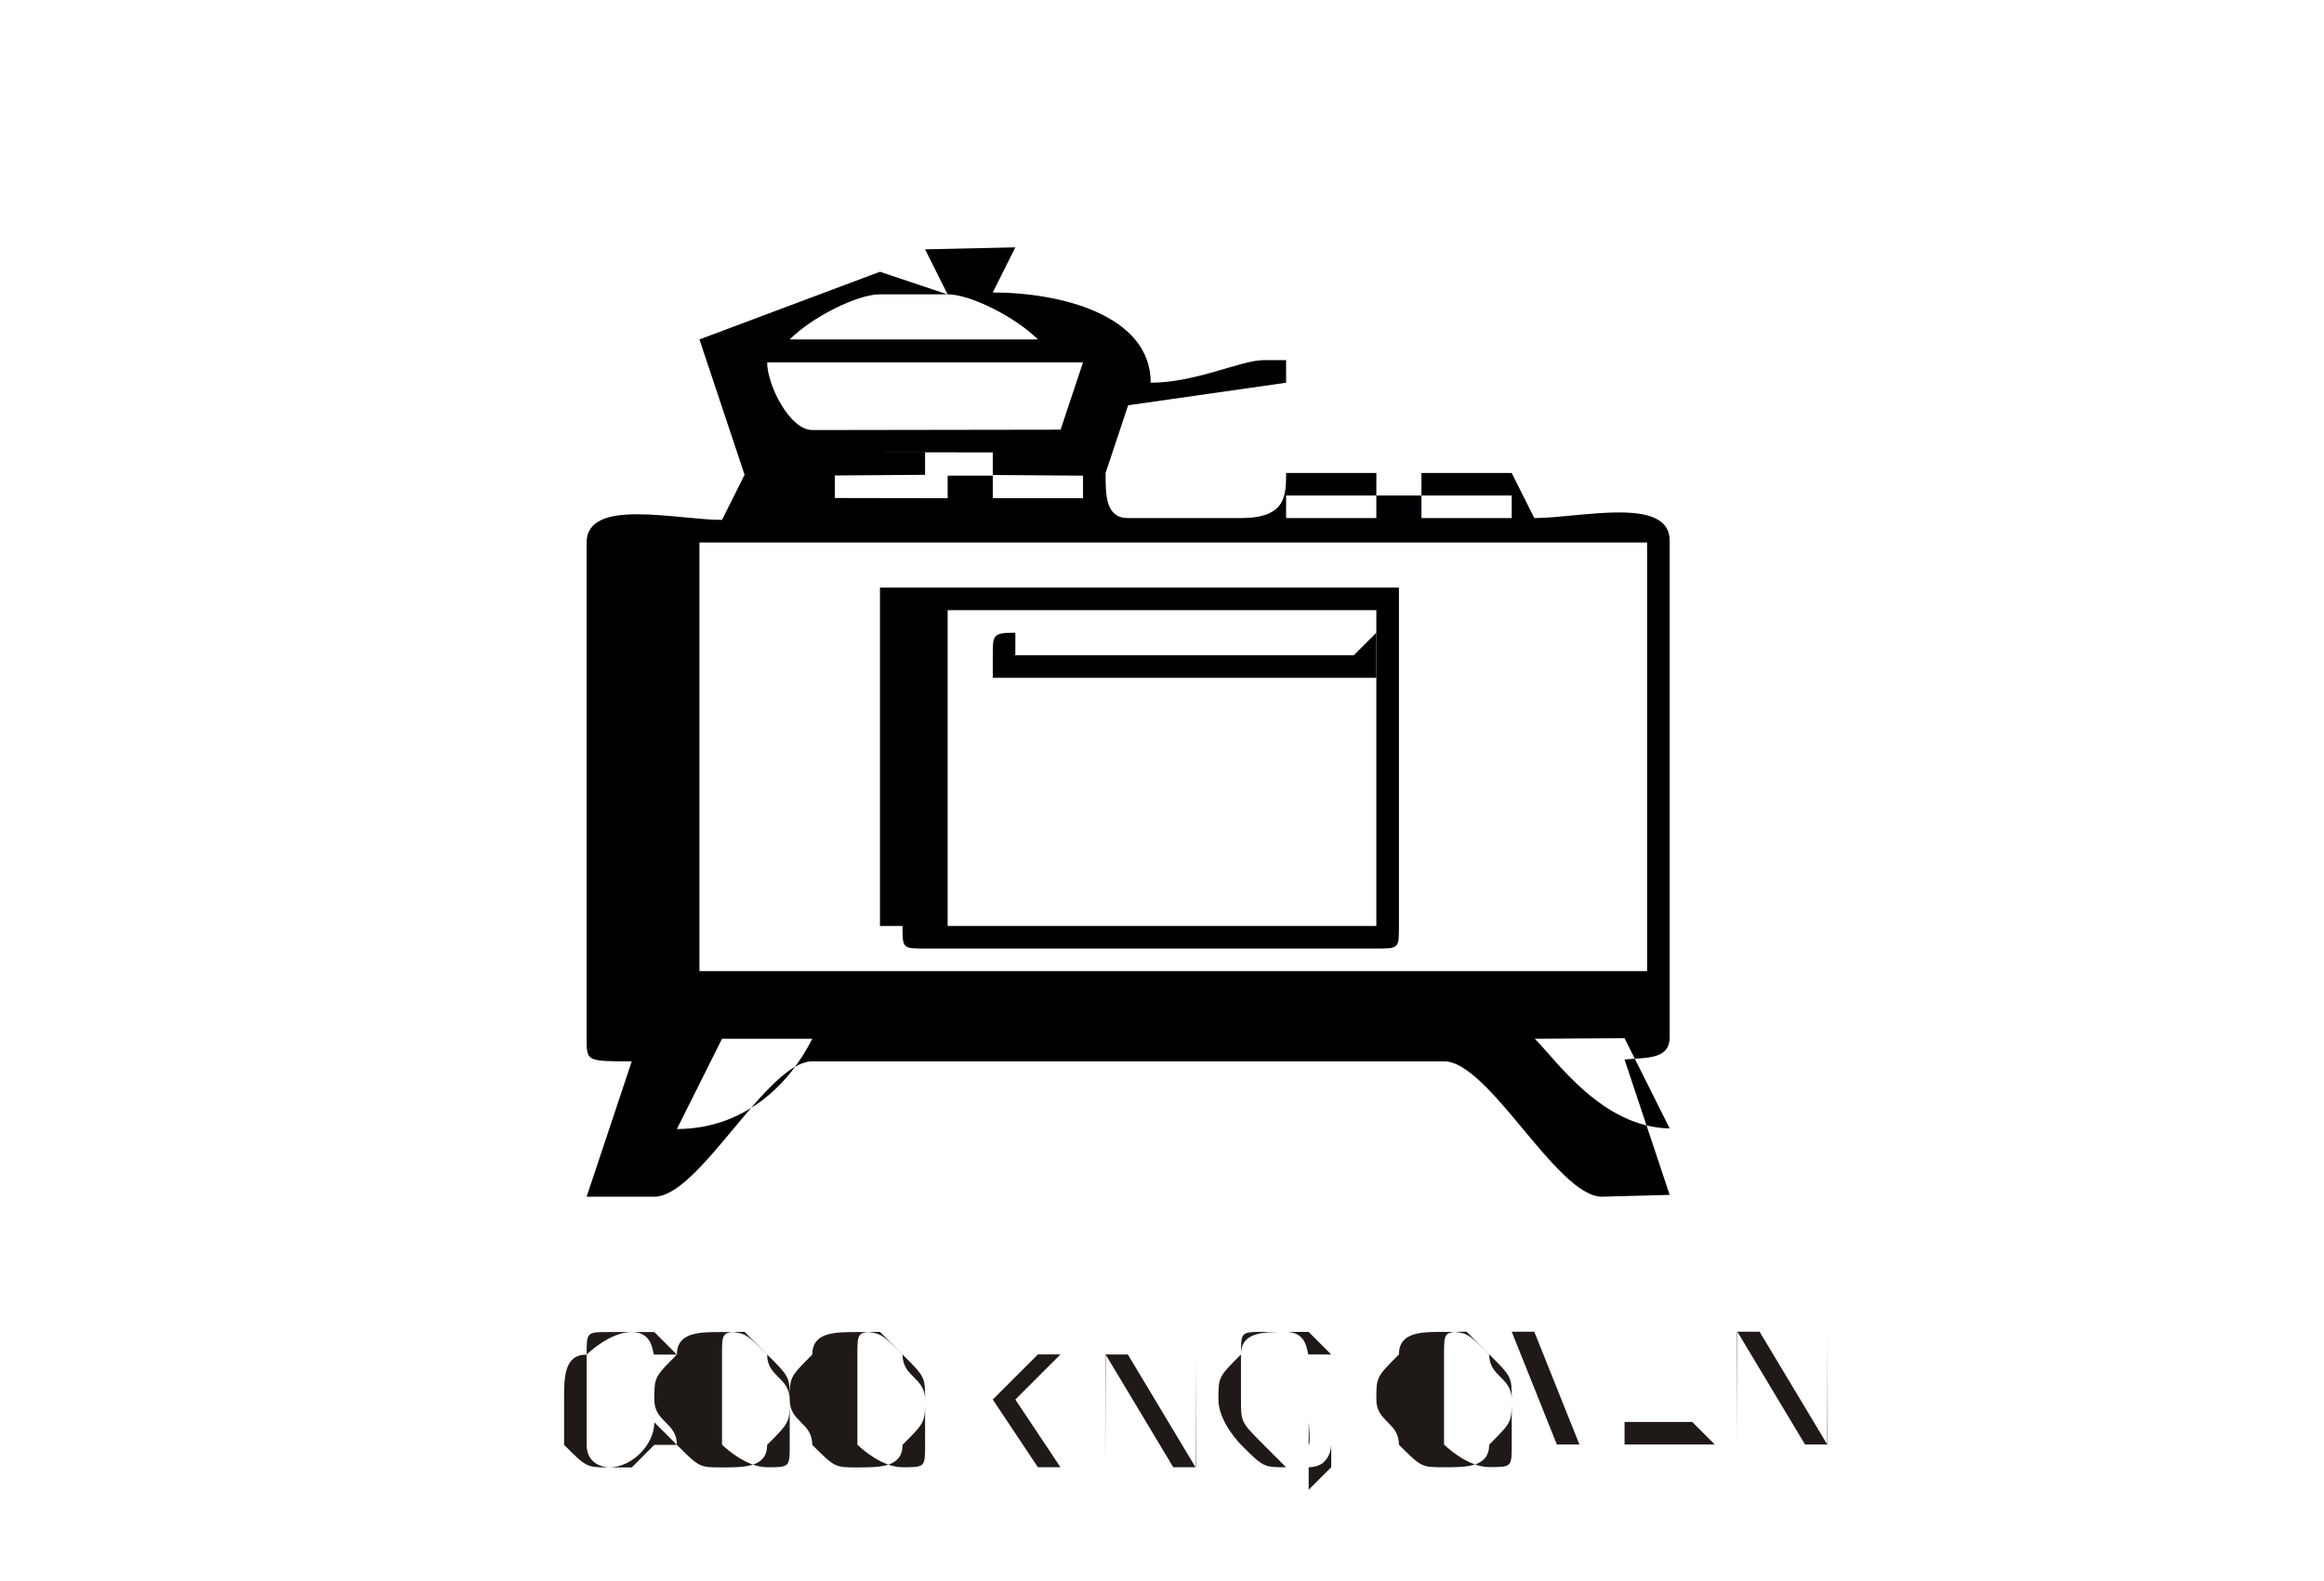 <?xml version="1.0" encoding="UTF-8"?>
<!DOCTYPE svg PUBLIC "-//W3C//DTD SVG 1.1//EN" "http://www.w3.org/Graphics/SVG/1.1/DTD/svg11.dtd">
<!-- Creator: CorelDRAW -->
<svg xmlns="http://www.w3.org/2000/svg" xml:space="preserve" width="2.36in" height="1.606in" style="shape-rendering:geometricPrecision; text-rendering:geometricPrecision; image-rendering:optimizeQuality; fill-rule:evenodd; clip-rule:evenodd"
viewBox="0 0 0.103 0.07"
 xmlns:xlink="http://www.w3.org/1999/xlink">
 <defs>
  <style type="text/css">
   <![CDATA[
    .str0 {stroke:#1F1A17;stroke-width:0}
    .fil0 {fill:none}
    .fil1 {fill:#000002}
    .fil2 {fill:#1F1A17;fill-rule:nonzero}
   ]]>
  </style>
 </defs>
 <g id="Layer_x0020_1">
  <g id="_106029120">
   <rect id="_104452808" class="fil0" width="0.103" height="0.07"/>
   <g>
    <path id="_104453048" class="fil1" d="M0.059 0.029l-0.014 0 0 -0.001c-0.001,0 -0.001,9.4886e-005 -0.001,0.001l0 0.001 0.017 0 0 -0.002 -0.001 0.001z"/>
    <path id="_104452976" class="fil1" d="M0.068 0.046l0.004 -2.53604e-005 0.002 0.004c-0.003,-5.79667e-005 -0.005,-0.003 -0.006,-0.004zm-0.038 0.004l0.002 -0.004 0.004 0c-0.001,0.002 -0.003,0.004 -0.006,0.004zm0.001 -0.026l0.042 0 0 0.019 -0.042 0 0 -0.019zm0.008 -0.004l0.005 8.45348e-006 -0 0.001 0.004 2.91559e-005 0 0.001 -0.004 0 0 -0.001 -0.002 0 0 0.001 -0.005 -8.45348e-006 0 -0.001 0.004 -2.91559e-005 -0 -0.001zm0.008 -0.001l-0.011 1.6907e-005c-0.001,0 -0.002,-0.002 -0.002,-0.003l0.014 0 -0.001 0.003zm-0.012 -0.004c0.001,-0.001 0.003,-0.002 0.004,-0.002l0.003 0c0.001,0 0.003,0.001 0.004,0.002l-0.011 0zm0.004 -0.003l-0.008 0.003 0.002 0.006 -0.001 0.002c-0.002,0 -0.006,-0.001 -0.006,0.001l0 0.022c0,0.001 0,0.001 0.002,0.001l-0.002 0.006 0.003 0c0.002,0 0.005,-0.006 0.007,-0.006l0.028 0c0.002,0 0.005,0.006 0.007,0.006l0.003 -8.14295e-005 -0.002 -0.006c0.001,-9.54036e-005 0.002,9.4886e-006 0.002,-0.001l0 -0.022c0,-0.002 -0.004,-0.001 -0.006,-0.001l-0.001 -0.002 -0.004 0 0 0.001 0.004 0 0 0.001 -0.004 0 0 -0.001 -0.002 0 0 0.001 -0.004 0 0 -0.001 0.004 0 0 -0.001 -0.004 0c-0,0.001 -0,0.002 -0.002,0.002l-0.005 0c-0.001,0 -0.001,-0.001 -0.001,-0.002l0.001 -0.003 0.007 -0.001 0 -0.001 -0.001 0c-0.001,0 -0.003,0.001 -0.005,0.001 -0,-0.003 -0.004,-0.004 -0.007,-0.004l0.001 -0.002 -0.004 8.78127e-005 0.001 0.002z"/>
    <path id="_104452904" class="fil1" d="M0.042 0.027l0.019 0 0 0.014 -0.019 0 0 -0.014zm-0.002 0.014c0,0.001 0,0.001 0.001,0.001l0.02 0c0.001,0 0.001,-0 0.001,-0.001l0 -0.015 -0.023 0 0 0.015z"/>
   </g>
   <path id="_153204888" class="fil2 str0" d="M0.029 0.063c-0,0.001 -0.001,0.002 -0.002,0.002 -0.001,0 -0.001,-0 -0.002,-0.001 -0,-0 -0,-0.001 -0,-0.002 0,-0.001 0,-0.002 0.001,-0.002 0,-0 0.001,-0.001 0.002,-0.001 0,0 0.001,0 0.001,0 0,0 0.001,0.001 0.001,0.001l-0.001 0c-9.73013e-005,-0 -0,-0.001 -0.001,-0.001 -0,-0 -0.001,-0 -0.001,-0 -0.001,0 -0.001,0 -0.001,0.001 -0,0 -0,0.001 -0,0.002 0,0.001 0,0.001 0,0.002 0,0.001 0.001,0.001 0.001,0.001 0,0 0.001,-0 0.001,-0 0,-0 0.001,-0.001 0.001,-0.001l0.001 0zm0.006 -0.001c0,0.001 -0,0.001 -0.001,0.002 -0,0.001 -0.001,0.001 -0.002,0.001 -0.001,0 -0.001,-0 -0.002,-0.001 -0,-0.001 -0.001,-0.001 -0.001,-0.002 0,-0.001 0,-0.001 0.001,-0.002 0,-0.001 0.001,-0.001 0.002,-0.001 0.001,0 0.001,0 0.002,0.001 0,0.001 0.001,0.001 0.001,0.002zm-0 -7.24584e-006c0,-0.001 -0,-0.001 -0.001,-0.002 -0,-0 -0.001,-0.001 -0.001,-0.001 -0.001,0 -0.001,0 -0.001,0.001 -0,0 -0,0.001 -0,0.002 0,0.001 0,0.001 0,0.002 0,0 0.001,0.001 0.002,0.001 0.001,0 0.001,-0 0.001,-0.001 0,-0 0,-0.001 0,-0.002zm0.006 7.24584e-006c0,0.001 -0,0.001 -0.001,0.002 -0,0.001 -0.001,0.001 -0.002,0.001 -0.001,0 -0.001,-0 -0.002,-0.001 -0,-0.001 -0.001,-0.001 -0.001,-0.002 0,-0.001 0,-0.001 0.001,-0.002 0,-0.001 0.001,-0.001 0.002,-0.001 0.001,0 0.001,0 0.002,0.001 0,0.001 0.001,0.001 0.001,0.002zm-0 -7.24584e-006c0,-0.001 -0,-0.001 -0.001,-0.002 -0,-0 -0.001,-0.001 -0.001,-0.001 -0.001,0 -0.001,0 -0.001,0.001 -0,0 -0,0.001 -0,0.002 0,0.001 0,0.001 0,0.002 0,0 0.001,0.001 0.002,0.001 0.001,0 0.001,-0 0.001,-0.001 0,-0 0,-0.001 0,-0.002zm0.006 0.003l-0.001 -1.20764e-006 -0.002 -0.003 -0.001 0.001 0 0.002 -0 0 0 -0.005 0 0 0 0.003 0.003 -0.003 0.001 0 -0.002 0.002 0.002 0.003zm0.001 0l-0 0 0 -0.005 0 0 0 0.005zm0.005 0l-0.001 0 -0.003 -0.005 -1.46642e-005 0.005 -0 0 0 -0.005 0.001 0 0.003 0.005 1.46642e-005 -0.005 0 0 0 0.005zm0.006 0l-0 0 0 -0.001c-0,0 -0,0.001 -0.001,0.001 -0,0 -0.001,0 -0.001,0 -0.001,0 -0.001,-0 -0.002,-0.001 -0,-0 -0.001,-0.001 -0.001,-0.002 0,-0.001 0,-0.001 0.001,-0.002 0,-0.001 0.001,-0.001 0.002,-0.001 0.001,0 0.001,0 0.001,0 0,0 0.001,0.001 0.001,0.001l-0.001 0c-8.76402e-005,-0 -0,-0.001 -0.001,-0.001 -0,-0 -0.001,-0 -0.001,-0 -0.001,0 -0.001,0 -0.001,0.001 -0,0 -0,0.001 -0,0.002 0,0.001 0,0.001 0.001,0.002 0,0 0.001,0.001 0.001,0.001 0.001,0 0.001,-0 0.001,-0 0,-0 0,-0 0,-0.001 9.50585e-005,-0 0,-0.001 0,-0.001l-0.002 0 0 -0 0.002 0 0 0.003zm0.008 -0.003c0,0.001 -0,0.001 -0.001,0.002 -0,0.001 -0.001,0.001 -0.002,0.001 -0.001,0 -0.001,-0 -0.002,-0.001 -0,-0.001 -0.001,-0.001 -0.001,-0.002 0,-0.001 0,-0.001 0.001,-0.002 0,-0.001 0.001,-0.001 0.002,-0.001 0.001,0 0.001,0 0.002,0.001 0,0.001 0.001,0.001 0.001,0.002zm-0 -7.24584e-006c0,-0.001 -0,-0.001 -0.001,-0.002 -0,-0 -0.001,-0.001 -0.001,-0.001 -0.001,0 -0.001,0 -0.001,0.001 -0,0 -0,0.001 -0,0.002 0,0.001 0,0.001 0,0.002 0,0 0.001,0.001 0.002,0.001 0.001,0 0.001,-0 0.001,-0.001 0,-0 0,-0.001 0,-0.002zm0.005 -0.003l-0.002 0.005 -0.001 0 -0.002 -0.005 0.001 0 0.002 0.005 0.002 -0.005 0.001 0zm0.004 0.005l-0.004 0 0 -0.005 0.003 0 0 0 -0.003 0 0 0.002 0.003 0 0 0 -0.003 0 0 0.002 0.003 0 0 0zm0.005 0l-0.001 0 -0.003 -0.005 -1.46642e-005 0.005 -0 0 0 -0.005 0.001 0 0.003 0.005 1.46642e-005 -0.005 0 0 0 0.005z"/>
  </g>
 </g>
</svg>
